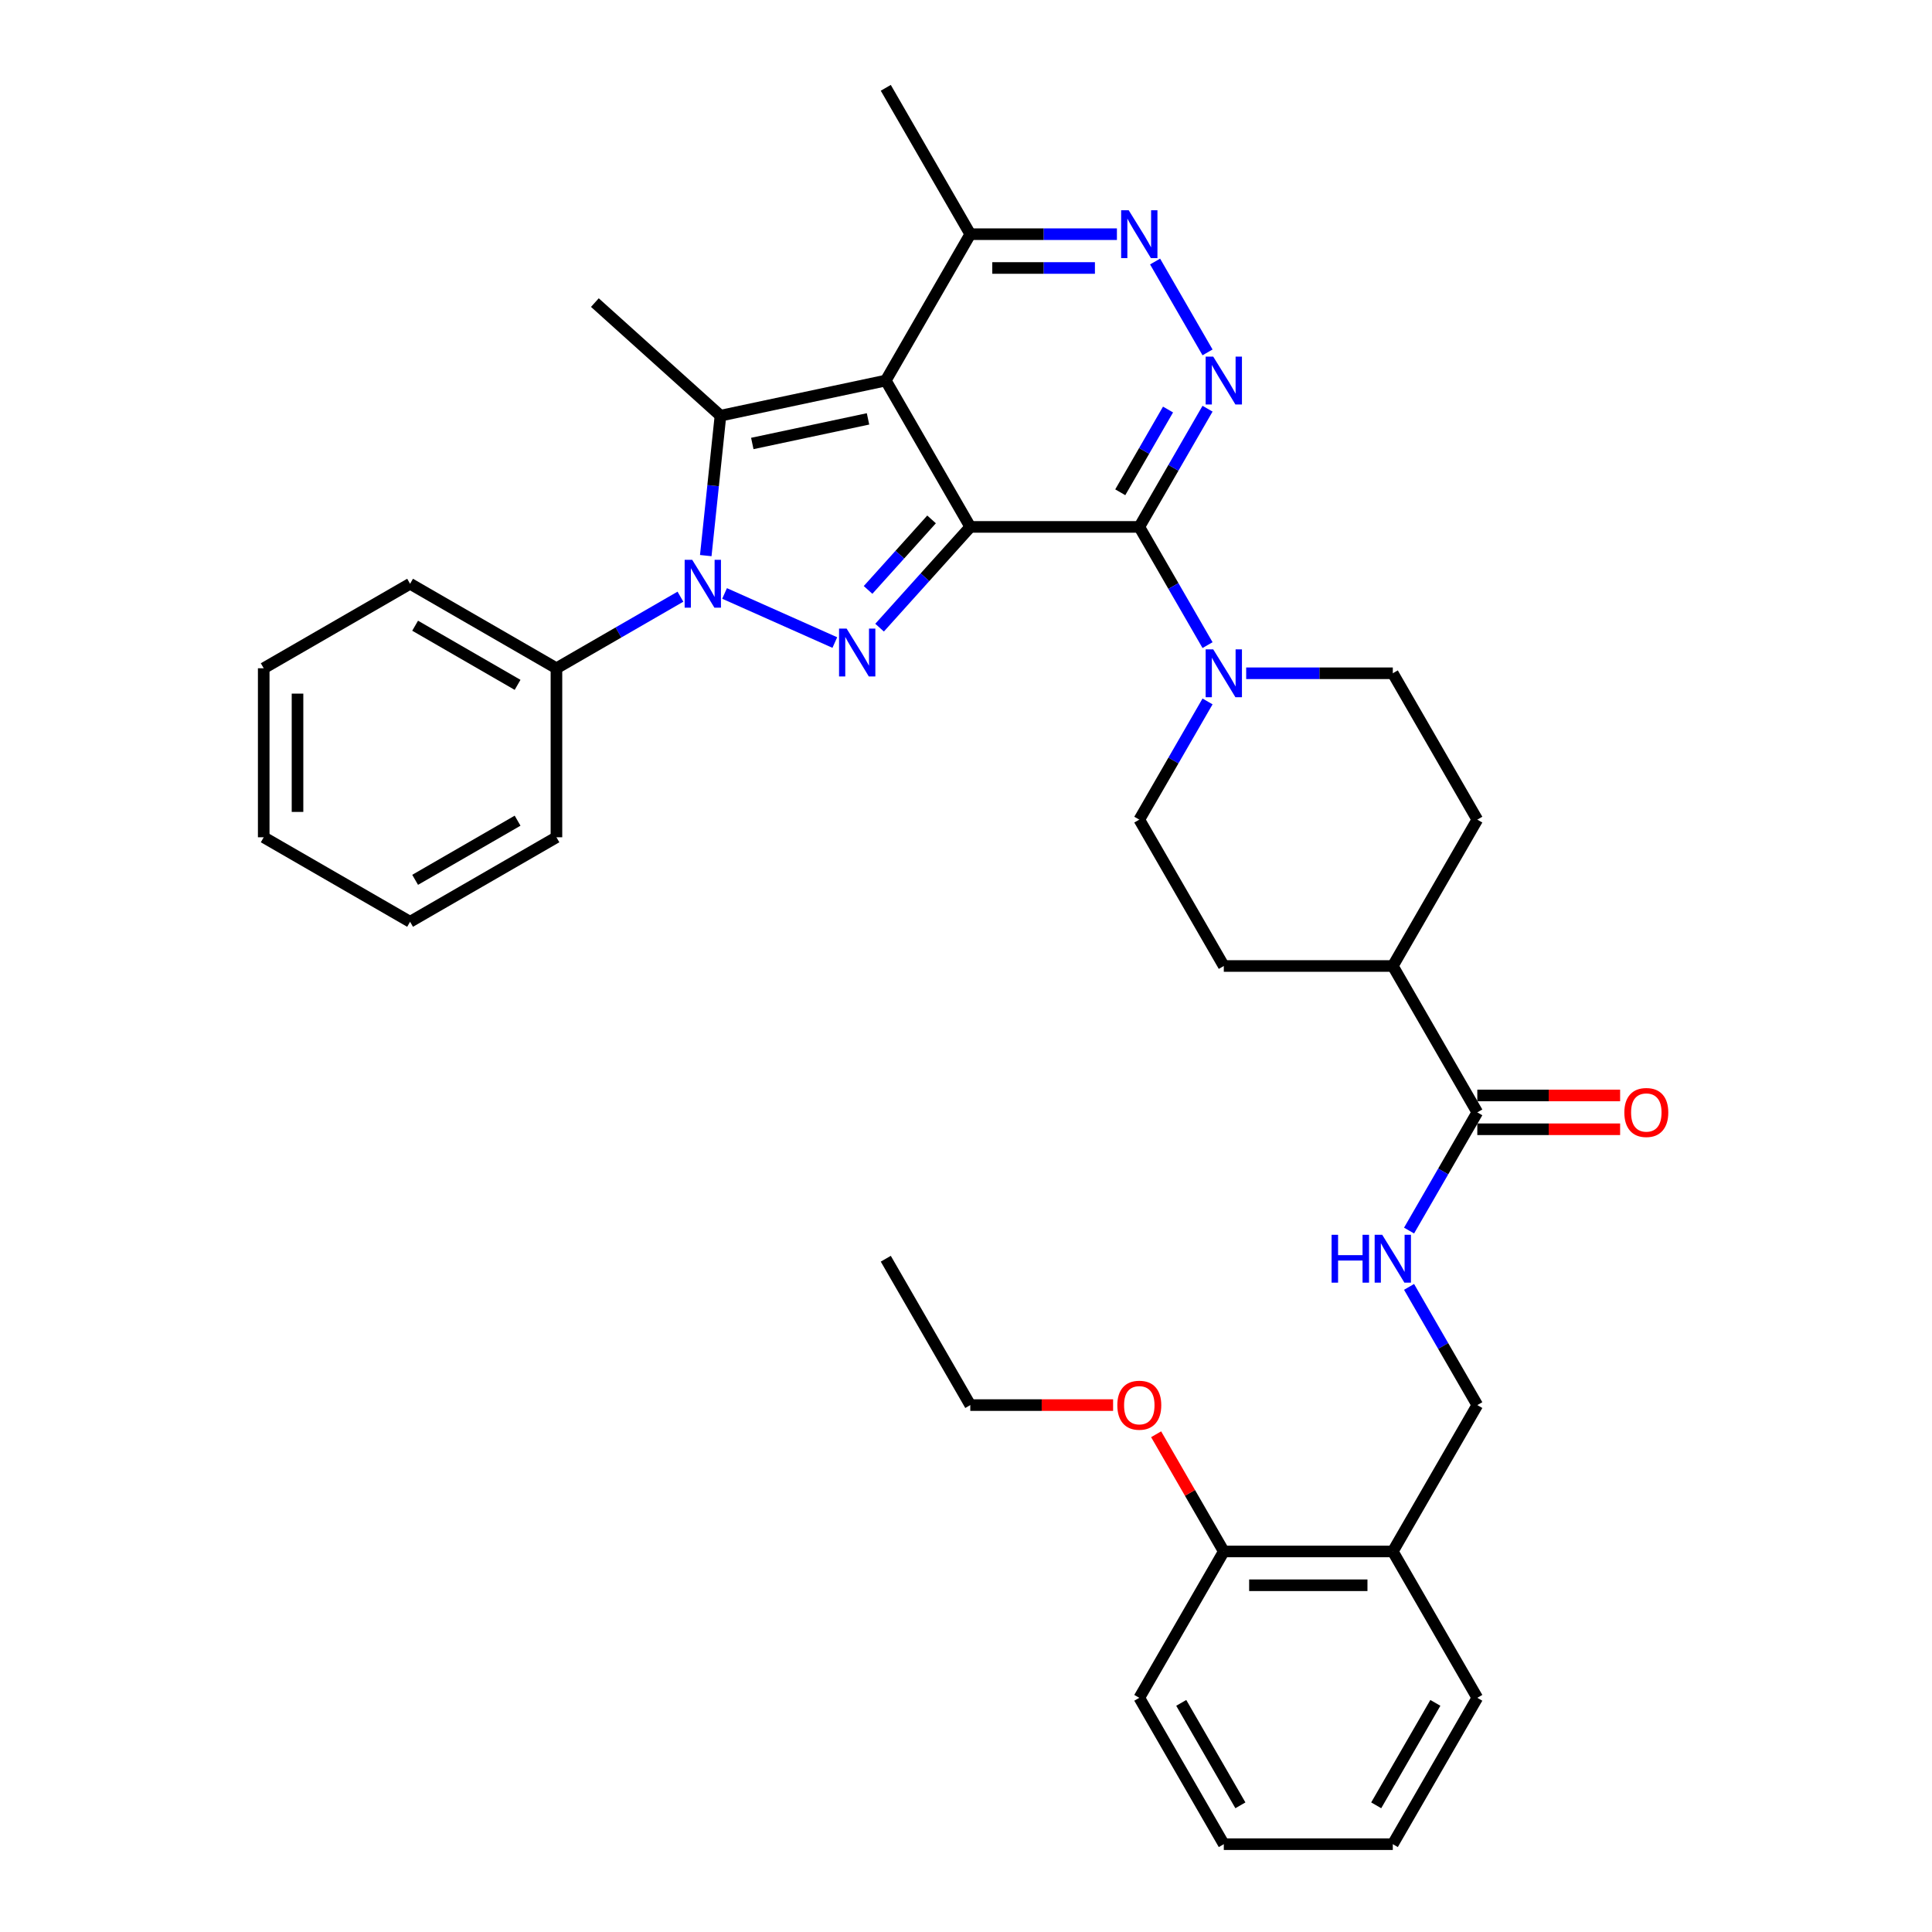 <?xml version='1.0' encoding='iso-8859-1'?>
<svg version='1.1' baseProfile='full'
              xmlns='http://www.w3.org/2000/svg'
                      xmlns:rdkit='http://www.rdkit.org/xml'
                      xmlns:xlink='http://www.w3.org/1999/xlink'
                  xml:space='preserve'
width='1000px' height='1000px' viewBox='0 0 1000 1000'>
<!-- END OF HEADER -->
<rect style='opacity:1.0;fill:#FFFFFF;stroke:none' width='1000' height='1000' x='0' y='0'> </rect>
<path class='bond-0' d='M 502.22,272.727 L 458.481,196.97' style='fill:none;fill-rule:evenodd;stroke:#000000;stroke-width:6px;stroke-linecap:butt;stroke-linejoin:miter;stroke-opacity:1' />
<path class='bond-1' d='M 502.22,272.727 L 478.744,298.8' style='fill:none;fill-rule:evenodd;stroke:#000000;stroke-width:6px;stroke-linecap:butt;stroke-linejoin:miter;stroke-opacity:1' />
<path class='bond-1' d='M 478.744,298.8 L 455.268,324.872' style='fill:none;fill-rule:evenodd;stroke:#0000FF;stroke-width:6px;stroke-linecap:butt;stroke-linejoin:miter;stroke-opacity:1' />
<path class='bond-1' d='M 482.175,268.842 L 465.742,287.093' style='fill:none;fill-rule:evenodd;stroke:#000000;stroke-width:6px;stroke-linecap:butt;stroke-linejoin:miter;stroke-opacity:1' />
<path class='bond-1' d='M 465.742,287.093 L 449.309,305.344' style='fill:none;fill-rule:evenodd;stroke:#0000FF;stroke-width:6px;stroke-linecap:butt;stroke-linejoin:miter;stroke-opacity:1' />
<path class='bond-2' d='M 502.22,272.727 L 589.697,272.727' style='fill:none;fill-rule:evenodd;stroke:#000000;stroke-width:6px;stroke-linecap:butt;stroke-linejoin:miter;stroke-opacity:1' />
<path class='bond-4' d='M 458.481,196.97 L 372.915,215.157' style='fill:none;fill-rule:evenodd;stroke:#000000;stroke-width:6px;stroke-linecap:butt;stroke-linejoin:miter;stroke-opacity:1' />
<path class='bond-4' d='M 449.284,216.811 L 389.388,229.542' style='fill:none;fill-rule:evenodd;stroke:#000000;stroke-width:6px;stroke-linecap:butt;stroke-linejoin:miter;stroke-opacity:1' />
<path class='bond-8' d='M 458.481,196.97 L 502.22,121.212' style='fill:none;fill-rule:evenodd;stroke:#000000;stroke-width:6px;stroke-linecap:butt;stroke-linejoin:miter;stroke-opacity:1' />
<path class='bond-3' d='M 432.104,332.579 L 375.037,307.171' style='fill:none;fill-rule:evenodd;stroke:#0000FF;stroke-width:6px;stroke-linecap:butt;stroke-linejoin:miter;stroke-opacity:1' />
<path class='bond-5' d='M 589.697,272.727 L 607.359,242.135' style='fill:none;fill-rule:evenodd;stroke:#000000;stroke-width:6px;stroke-linecap:butt;stroke-linejoin:miter;stroke-opacity:1' />
<path class='bond-5' d='M 607.359,242.135 L 625.022,211.543' style='fill:none;fill-rule:evenodd;stroke:#0000FF;stroke-width:6px;stroke-linecap:butt;stroke-linejoin:miter;stroke-opacity:1' />
<path class='bond-5' d='M 579.844,254.802 L 592.208,233.388' style='fill:none;fill-rule:evenodd;stroke:#000000;stroke-width:6px;stroke-linecap:butt;stroke-linejoin:miter;stroke-opacity:1' />
<path class='bond-5' d='M 592.208,233.388 L 604.571,211.973' style='fill:none;fill-rule:evenodd;stroke:#0000FF;stroke-width:6px;stroke-linecap:butt;stroke-linejoin:miter;stroke-opacity:1' />
<path class='bond-7' d='M 589.697,272.727 L 607.359,303.319' style='fill:none;fill-rule:evenodd;stroke:#000000;stroke-width:6px;stroke-linecap:butt;stroke-linejoin:miter;stroke-opacity:1' />
<path class='bond-7' d='M 607.359,303.319 L 625.022,333.911' style='fill:none;fill-rule:evenodd;stroke:#0000FF;stroke-width:6px;stroke-linecap:butt;stroke-linejoin:miter;stroke-opacity:1' />
<path class='bond-11' d='M 352.19,308.842 L 320.102,327.368' style='fill:none;fill-rule:evenodd;stroke:#0000FF;stroke-width:6px;stroke-linecap:butt;stroke-linejoin:miter;stroke-opacity:1' />
<path class='bond-11' d='M 320.102,327.368 L 288.014,345.894' style='fill:none;fill-rule:evenodd;stroke:#000000;stroke-width:6px;stroke-linecap:butt;stroke-linejoin:miter;stroke-opacity:1' />
<path class='bond-36' d='M 365.303,287.582 L 369.109,251.369' style='fill:none;fill-rule:evenodd;stroke:#0000FF;stroke-width:6px;stroke-linecap:butt;stroke-linejoin:miter;stroke-opacity:1' />
<path class='bond-36' d='M 369.109,251.369 L 372.915,215.157' style='fill:none;fill-rule:evenodd;stroke:#000000;stroke-width:6px;stroke-linecap:butt;stroke-linejoin:miter;stroke-opacity:1' />
<path class='bond-21' d='M 372.915,215.157 L 307.907,156.624' style='fill:none;fill-rule:evenodd;stroke:#000000;stroke-width:6px;stroke-linecap:butt;stroke-linejoin:miter;stroke-opacity:1' />
<path class='bond-6' d='M 625.022,182.396 L 597.868,135.365' style='fill:none;fill-rule:evenodd;stroke:#0000FF;stroke-width:6px;stroke-linecap:butt;stroke-linejoin:miter;stroke-opacity:1' />
<path class='bond-35' d='M 578.115,121.212 L 540.167,121.212' style='fill:none;fill-rule:evenodd;stroke:#0000FF;stroke-width:6px;stroke-linecap:butt;stroke-linejoin:miter;stroke-opacity:1' />
<path class='bond-35' d='M 540.167,121.212 L 502.22,121.212' style='fill:none;fill-rule:evenodd;stroke:#000000;stroke-width:6px;stroke-linecap:butt;stroke-linejoin:miter;stroke-opacity:1' />
<path class='bond-35' d='M 566.731,138.708 L 540.167,138.708' style='fill:none;fill-rule:evenodd;stroke:#0000FF;stroke-width:6px;stroke-linecap:butt;stroke-linejoin:miter;stroke-opacity:1' />
<path class='bond-35' d='M 540.167,138.708 L 513.604,138.708' style='fill:none;fill-rule:evenodd;stroke:#000000;stroke-width:6px;stroke-linecap:butt;stroke-linejoin:miter;stroke-opacity:1' />
<path class='bond-13' d='M 625.022,363.059 L 607.359,393.65' style='fill:none;fill-rule:evenodd;stroke:#0000FF;stroke-width:6px;stroke-linecap:butt;stroke-linejoin:miter;stroke-opacity:1' />
<path class='bond-13' d='M 607.359,393.65 L 589.697,424.242' style='fill:none;fill-rule:evenodd;stroke:#000000;stroke-width:6px;stroke-linecap:butt;stroke-linejoin:miter;stroke-opacity:1' />
<path class='bond-14' d='M 645.018,348.485 L 682.965,348.485' style='fill:none;fill-rule:evenodd;stroke:#0000FF;stroke-width:6px;stroke-linecap:butt;stroke-linejoin:miter;stroke-opacity:1' />
<path class='bond-14' d='M 682.965,348.485 L 720.913,348.485' style='fill:none;fill-rule:evenodd;stroke:#000000;stroke-width:6px;stroke-linecap:butt;stroke-linejoin:miter;stroke-opacity:1' />
<path class='bond-23' d='M 502.22,121.212 L 458.481,45.455' style='fill:none;fill-rule:evenodd;stroke:#000000;stroke-width:6px;stroke-linecap:butt;stroke-linejoin:miter;stroke-opacity:1' />
<path class='bond-9' d='M 764.652,575.758 L 720.913,500' style='fill:none;fill-rule:evenodd;stroke:#000000;stroke-width:6px;stroke-linecap:butt;stroke-linejoin:miter;stroke-opacity:1' />
<path class='bond-10' d='M 764.652,575.758 L 746.99,606.35' style='fill:none;fill-rule:evenodd;stroke:#000000;stroke-width:6px;stroke-linecap:butt;stroke-linejoin:miter;stroke-opacity:1' />
<path class='bond-10' d='M 746.99,606.35 L 729.327,636.941' style='fill:none;fill-rule:evenodd;stroke:#0000FF;stroke-width:6px;stroke-linecap:butt;stroke-linejoin:miter;stroke-opacity:1' />
<path class='bond-17' d='M 764.652,584.505 L 801.611,584.505' style='fill:none;fill-rule:evenodd;stroke:#000000;stroke-width:6px;stroke-linecap:butt;stroke-linejoin:miter;stroke-opacity:1' />
<path class='bond-17' d='M 801.611,584.505 L 838.57,584.505' style='fill:none;fill-rule:evenodd;stroke:#FF0000;stroke-width:6px;stroke-linecap:butt;stroke-linejoin:miter;stroke-opacity:1' />
<path class='bond-17' d='M 764.652,567.01 L 801.611,567.01' style='fill:none;fill-rule:evenodd;stroke:#000000;stroke-width:6px;stroke-linecap:butt;stroke-linejoin:miter;stroke-opacity:1' />
<path class='bond-17' d='M 801.611,567.01 L 838.57,567.01' style='fill:none;fill-rule:evenodd;stroke:#FF0000;stroke-width:6px;stroke-linecap:butt;stroke-linejoin:miter;stroke-opacity:1' />
<path class='bond-16' d='M 729.327,666.089 L 746.99,696.681' style='fill:none;fill-rule:evenodd;stroke:#0000FF;stroke-width:6px;stroke-linecap:butt;stroke-linejoin:miter;stroke-opacity:1' />
<path class='bond-16' d='M 746.99,696.681 L 764.652,727.273' style='fill:none;fill-rule:evenodd;stroke:#000000;stroke-width:6px;stroke-linecap:butt;stroke-linejoin:miter;stroke-opacity:1' />
<path class='bond-25' d='M 288.014,345.894 L 212.256,302.155' style='fill:none;fill-rule:evenodd;stroke:#000000;stroke-width:6px;stroke-linecap:butt;stroke-linejoin:miter;stroke-opacity:1' />
<path class='bond-25' d='M 267.903,354.485 L 214.872,323.868' style='fill:none;fill-rule:evenodd;stroke:#000000;stroke-width:6px;stroke-linecap:butt;stroke-linejoin:miter;stroke-opacity:1' />
<path class='bond-26' d='M 288.014,345.894 L 288.014,433.371' style='fill:none;fill-rule:evenodd;stroke:#000000;stroke-width:6px;stroke-linecap:butt;stroke-linejoin:miter;stroke-opacity:1' />
<path class='bond-12' d='M 720.913,803.03 L 764.652,727.273' style='fill:none;fill-rule:evenodd;stroke:#000000;stroke-width:6px;stroke-linecap:butt;stroke-linejoin:miter;stroke-opacity:1' />
<path class='bond-18' d='M 720.913,803.03 L 633.436,803.03' style='fill:none;fill-rule:evenodd;stroke:#000000;stroke-width:6px;stroke-linecap:butt;stroke-linejoin:miter;stroke-opacity:1' />
<path class='bond-18' d='M 707.792,820.526 L 646.557,820.526' style='fill:none;fill-rule:evenodd;stroke:#000000;stroke-width:6px;stroke-linecap:butt;stroke-linejoin:miter;stroke-opacity:1' />
<path class='bond-24' d='M 720.913,803.03 L 764.652,878.788' style='fill:none;fill-rule:evenodd;stroke:#000000;stroke-width:6px;stroke-linecap:butt;stroke-linejoin:miter;stroke-opacity:1' />
<path class='bond-19' d='M 589.697,424.242 L 633.436,500' style='fill:none;fill-rule:evenodd;stroke:#000000;stroke-width:6px;stroke-linecap:butt;stroke-linejoin:miter;stroke-opacity:1' />
<path class='bond-20' d='M 720.913,348.485 L 764.652,424.242' style='fill:none;fill-rule:evenodd;stroke:#000000;stroke-width:6px;stroke-linecap:butt;stroke-linejoin:miter;stroke-opacity:1' />
<path class='bond-15' d='M 720.913,500 L 764.652,424.242' style='fill:none;fill-rule:evenodd;stroke:#000000;stroke-width:6px;stroke-linecap:butt;stroke-linejoin:miter;stroke-opacity:1' />
<path class='bond-37' d='M 720.913,500 L 633.436,500' style='fill:none;fill-rule:evenodd;stroke:#000000;stroke-width:6px;stroke-linecap:butt;stroke-linejoin:miter;stroke-opacity:1' />
<path class='bond-22' d='M 633.436,803.03 L 615.925,772.701' style='fill:none;fill-rule:evenodd;stroke:#000000;stroke-width:6px;stroke-linecap:butt;stroke-linejoin:miter;stroke-opacity:1' />
<path class='bond-22' d='M 615.925,772.701 L 598.414,742.371' style='fill:none;fill-rule:evenodd;stroke:#FF0000;stroke-width:6px;stroke-linecap:butt;stroke-linejoin:miter;stroke-opacity:1' />
<path class='bond-27' d='M 633.436,803.03 L 589.697,878.788' style='fill:none;fill-rule:evenodd;stroke:#000000;stroke-width:6px;stroke-linecap:butt;stroke-linejoin:miter;stroke-opacity:1' />
<path class='bond-28' d='M 576.138,727.273 L 539.179,727.273' style='fill:none;fill-rule:evenodd;stroke:#FF0000;stroke-width:6px;stroke-linecap:butt;stroke-linejoin:miter;stroke-opacity:1' />
<path class='bond-28' d='M 539.179,727.273 L 502.22,727.273' style='fill:none;fill-rule:evenodd;stroke:#000000;stroke-width:6px;stroke-linecap:butt;stroke-linejoin:miter;stroke-opacity:1' />
<path class='bond-30' d='M 764.652,878.788 L 720.913,954.545' style='fill:none;fill-rule:evenodd;stroke:#000000;stroke-width:6px;stroke-linecap:butt;stroke-linejoin:miter;stroke-opacity:1' />
<path class='bond-30' d='M 742.939,881.404 L 712.322,934.434' style='fill:none;fill-rule:evenodd;stroke:#000000;stroke-width:6px;stroke-linecap:butt;stroke-linejoin:miter;stroke-opacity:1' />
<path class='bond-32' d='M 212.256,302.155 L 136.499,345.894' style='fill:none;fill-rule:evenodd;stroke:#000000;stroke-width:6px;stroke-linecap:butt;stroke-linejoin:miter;stroke-opacity:1' />
<path class='bond-31' d='M 288.014,433.371 L 212.256,477.11' style='fill:none;fill-rule:evenodd;stroke:#000000;stroke-width:6px;stroke-linecap:butt;stroke-linejoin:miter;stroke-opacity:1' />
<path class='bond-31' d='M 267.903,424.781 L 214.872,455.398' style='fill:none;fill-rule:evenodd;stroke:#000000;stroke-width:6px;stroke-linecap:butt;stroke-linejoin:miter;stroke-opacity:1' />
<path class='bond-39' d='M 589.697,878.788 L 633.436,954.545' style='fill:none;fill-rule:evenodd;stroke:#000000;stroke-width:6px;stroke-linecap:butt;stroke-linejoin:miter;stroke-opacity:1' />
<path class='bond-39' d='M 611.409,881.404 L 642.027,934.434' style='fill:none;fill-rule:evenodd;stroke:#000000;stroke-width:6px;stroke-linecap:butt;stroke-linejoin:miter;stroke-opacity:1' />
<path class='bond-29' d='M 502.22,727.273 L 458.481,651.515' style='fill:none;fill-rule:evenodd;stroke:#000000;stroke-width:6px;stroke-linecap:butt;stroke-linejoin:miter;stroke-opacity:1' />
<path class='bond-33' d='M 720.913,954.545 L 633.436,954.545' style='fill:none;fill-rule:evenodd;stroke:#000000;stroke-width:6px;stroke-linecap:butt;stroke-linejoin:miter;stroke-opacity:1' />
<path class='bond-34' d='M 212.256,477.11 L 136.499,433.371' style='fill:none;fill-rule:evenodd;stroke:#000000;stroke-width:6px;stroke-linecap:butt;stroke-linejoin:miter;stroke-opacity:1' />
<path class='bond-38' d='M 136.499,345.894 L 136.499,433.371' style='fill:none;fill-rule:evenodd;stroke:#000000;stroke-width:6px;stroke-linecap:butt;stroke-linejoin:miter;stroke-opacity:1' />
<path class='bond-38' d='M 153.994,359.016 L 153.994,420.25' style='fill:none;fill-rule:evenodd;stroke:#000000;stroke-width:6px;stroke-linecap:butt;stroke-linejoin:miter;stroke-opacity:1' />
<path  class='atom-2' d='M 438.21 325.349
L 446.328 338.47
Q 447.133 339.765, 448.427 342.109
Q 449.722 344.454, 449.792 344.594
L 449.792 325.349
L 453.081 325.349
L 453.081 350.122
L 449.687 350.122
L 440.974 335.776
Q 439.96 334.097, 438.875 332.172
Q 437.825 330.248, 437.51 329.653
L 437.51 350.122
L 434.291 350.122
L 434.291 325.349
L 438.21 325.349
' fill='#0000FF'/>
<path  class='atom-4' d='M 358.296 289.769
L 366.413 302.89
Q 367.218 304.185, 368.513 306.529
Q 369.808 308.874, 369.878 309.014
L 369.878 289.769
L 373.167 289.769
L 373.167 314.542
L 369.773 314.542
L 361.06 300.196
Q 360.045 298.516, 358.96 296.592
Q 357.911 294.667, 357.596 294.072
L 357.596 314.542
L 354.377 314.542
L 354.377 289.769
L 358.296 289.769
' fill='#0000FF'/>
<path  class='atom-6' d='M 627.96 184.583
L 636.078 197.705
Q 636.882 198.999, 638.177 201.344
Q 639.472 203.688, 639.542 203.828
L 639.542 184.583
L 642.831 184.583
L 642.831 209.356
L 639.437 209.356
L 630.724 195.01
Q 629.709 193.331, 628.625 191.406
Q 627.575 189.482, 627.26 188.887
L 627.26 209.356
L 624.041 209.356
L 624.041 184.583
L 627.96 184.583
' fill='#0000FF'/>
<path  class='atom-7' d='M 584.221 108.825
L 592.339 121.947
Q 593.144 123.242, 594.438 125.586
Q 595.733 127.93, 595.803 128.07
L 595.803 108.825
L 599.092 108.825
L 599.092 133.599
L 595.698 133.599
L 586.985 119.253
Q 585.971 117.573, 584.886 115.649
Q 583.836 113.724, 583.521 113.129
L 583.521 133.599
L 580.302 133.599
L 580.302 108.825
L 584.221 108.825
' fill='#0000FF'/>
<path  class='atom-8' d='M 627.96 336.098
L 636.078 349.22
Q 636.882 350.514, 638.177 352.859
Q 639.472 355.203, 639.542 355.343
L 639.542 336.098
L 642.831 336.098
L 642.831 360.872
L 639.437 360.872
L 630.724 346.525
Q 629.709 344.846, 628.625 342.921
Q 627.575 340.997, 627.26 340.402
L 627.26 360.872
L 624.041 360.872
L 624.041 336.098
L 627.96 336.098
' fill='#0000FF'/>
<path  class='atom-11' d='M 689.229 639.128
L 692.588 639.128
L 692.588 649.661
L 705.255 649.661
L 705.255 639.128
L 708.614 639.128
L 708.614 663.902
L 705.255 663.902
L 705.255 652.46
L 692.588 652.46
L 692.588 663.902
L 689.229 663.902
L 689.229 639.128
' fill='#0000FF'/>
<path  class='atom-11' d='M 715.437 639.128
L 723.555 652.25
Q 724.36 653.545, 725.654 655.889
Q 726.949 658.233, 727.019 658.373
L 727.019 639.128
L 730.308 639.128
L 730.308 663.902
L 726.914 663.902
L 718.201 649.556
Q 717.187 647.876, 716.102 645.952
Q 715.052 644.027, 714.737 643.432
L 714.737 663.902
L 711.518 663.902
L 711.518 639.128
L 715.437 639.128
' fill='#0000FF'/>
<path  class='atom-18' d='M 840.757 575.828
Q 840.757 569.879, 843.696 566.555
Q 846.636 563.231, 852.129 563.231
Q 857.623 563.231, 860.562 566.555
Q 863.501 569.879, 863.501 575.828
Q 863.501 581.846, 860.527 585.275
Q 857.553 588.669, 852.129 588.669
Q 846.671 588.669, 843.696 585.275
Q 840.757 581.881, 840.757 575.828
M 852.129 585.87
Q 855.908 585.87, 857.938 583.351
Q 860.002 580.796, 860.002 575.828
Q 860.002 570.964, 857.938 568.514
Q 855.908 566.03, 852.129 566.03
Q 848.35 566.03, 846.286 568.479
Q 844.256 570.929, 844.256 575.828
Q 844.256 580.831, 846.286 583.351
Q 848.35 585.87, 852.129 585.87
' fill='#FF0000'/>
<path  class='atom-23' d='M 578.325 727.343
Q 578.325 721.394, 581.264 718.07
Q 584.204 714.746, 589.697 714.746
Q 595.191 714.746, 598.13 718.07
Q 601.069 721.394, 601.069 727.343
Q 601.069 733.361, 598.095 736.79
Q 595.121 740.184, 589.697 740.184
Q 584.239 740.184, 581.264 736.79
Q 578.325 733.396, 578.325 727.343
M 589.697 737.385
Q 593.476 737.385, 595.506 734.866
Q 597.57 732.311, 597.57 727.343
Q 597.57 722.479, 595.506 720.03
Q 593.476 717.545, 589.697 717.545
Q 585.918 717.545, 583.854 719.995
Q 581.824 722.444, 581.824 727.343
Q 581.824 732.346, 583.854 734.866
Q 585.918 737.385, 589.697 737.385
' fill='#FF0000'/>
</svg>
